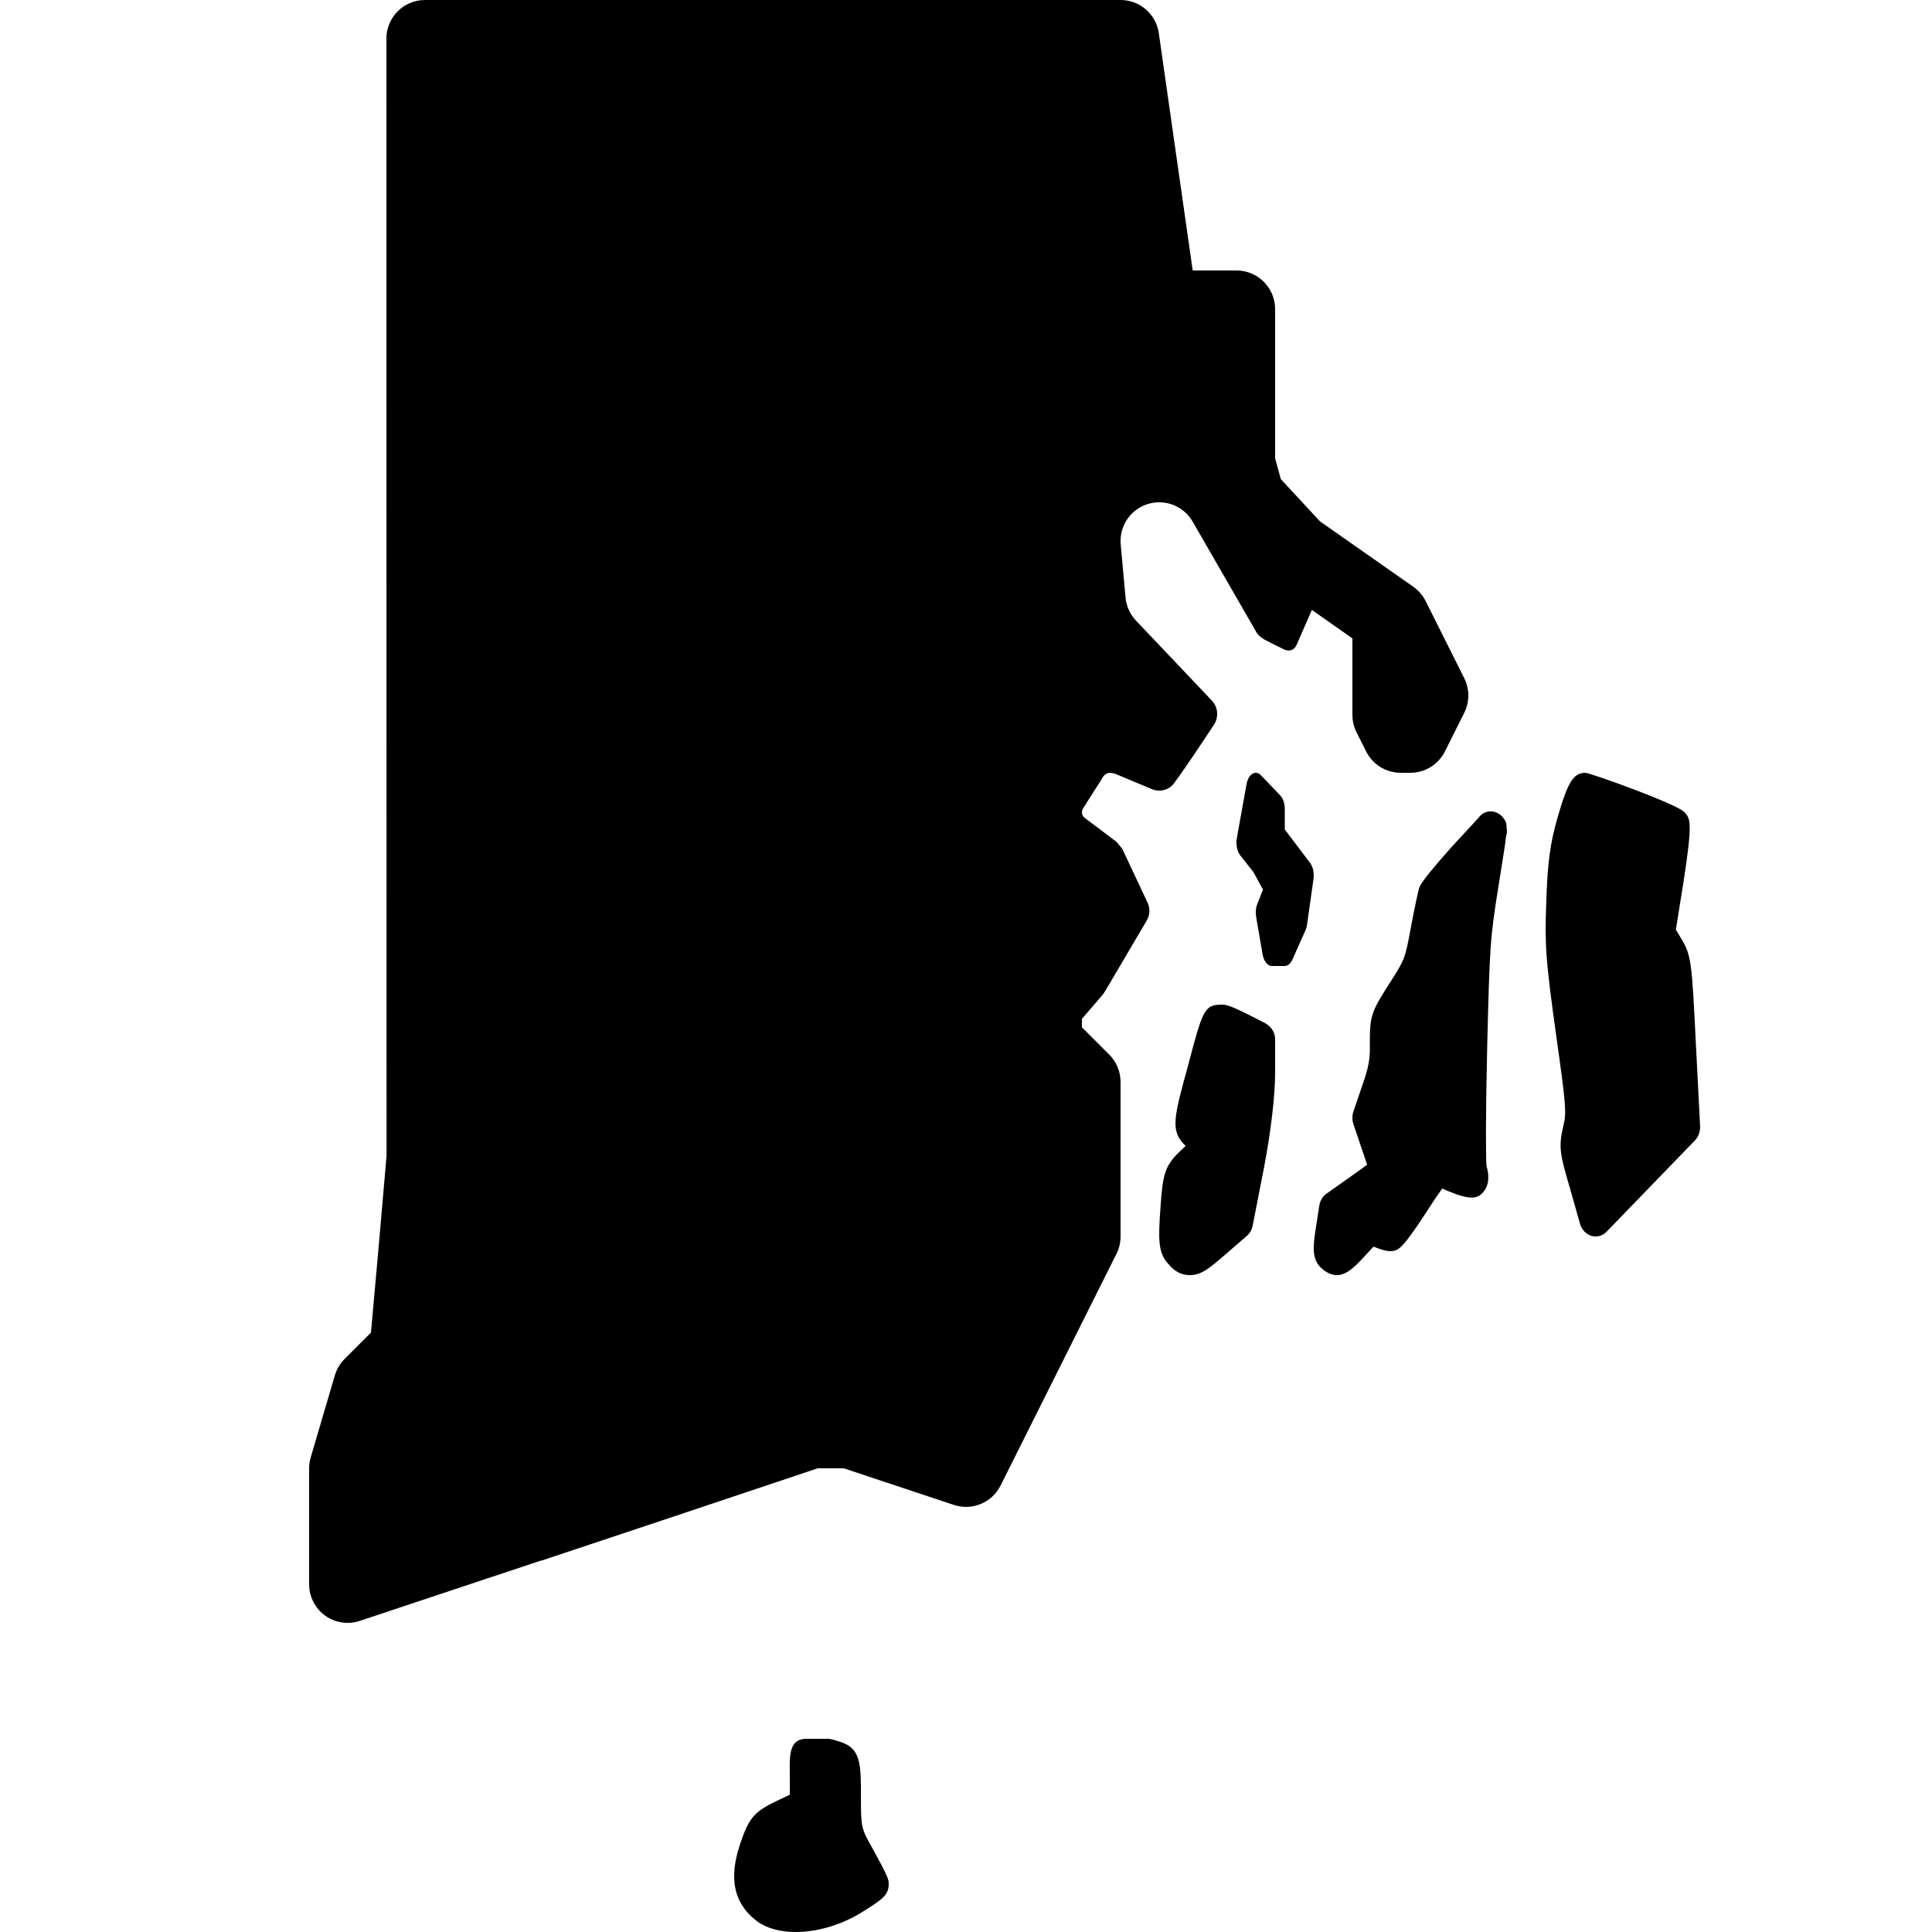 <?xml version="1.0"?><svg fill="#000000" xmlns="http://www.w3.org/2000/svg"  viewBox="0 0 50 50" width="50px" height="50px">    <path d="M 11 0 C 10.447 0 10 0.447 10 1 L 10.004 29.914 C 9.877 31.389 9.679 33.654 9.6 34.488 C 9.314 34.772 8.92 35.168 8.92 35.168 C 8.801 35.287 8.713 35.433 8.666 35.594 L 8.041 37.719 C 8.014 37.811 8 37.904 8 38 L 8 41 C 8 41.321 8.153 41.623 8.414 41.812 C 8.587 41.937 8.793 42 9 42 C 9.106 42 9.213 41.982 9.316 41.947 L 14 40.387 L 14 40.393 C 15.735 39.818 18.051 39.041 21.162 38 L 21.838 38 L 24.684 38.947 C 25.156 39.104 25.673 38.891 25.895 38.445 L 28.895 32.447 C 28.964 32.309 29 32.156 29 32 L 29 28 C 29 27.735 28.895 27.481 28.707 27.293 L 28 26.586 L 28 26.369 L 28.51 25.775 C 28.549 25.731 28.582 25.682 28.613 25.631 L 29.678 23.822 C 29.762 23.68 29.768 23.506 29.697 23.357 L 29.045 21.969 C 29.003 21.917 28.938 21.838 28.896 21.787 L 28.098 21.186 C 28.041 21.14 28 21.105 28 21.02 C 28 20.963 28.027 20.933 28.043 20.9 L 28.52 20.152 C 28.52 20.152 28.582 20 28.723 20 C 28.754 20 28.855 20.023 28.855 20.023 L 29.809 20.422 C 30.016 20.509 30.254 20.449 30.387 20.268 C 30.627 19.942 30.956 19.453 31.416 18.758 C 31.544 18.564 31.525 18.302 31.365 18.133 L 29.4 16.062 C 29.244 15.899 29.15 15.688 29.129 15.463 L 29.004 14.09 C 28.962 13.622 29.249 13.189 29.697 13.047 C 30.145 12.904 30.63 13.092 30.865 13.498 L 32.494 16.324 C 32.494 16.324 32.552 16.47 32.771 16.578 C 32.99 16.686 33.238 16.811 33.238 16.811 C 33.238 16.811 33.312 16.836 33.35 16.836 C 33.457 16.836 33.53 16.76 33.566 16.666 L 33.951 15.785 L 35 16.521 L 35 18.5 C 35 18.655 35.036 18.809 35.105 18.947 L 35.355 19.447 C 35.525 19.786 35.871 20 36.25 20 L 36.5 20 C 36.879 20 37.225 19.786 37.395 19.447 L 37.895 18.447 C 38.035 18.166 38.035 17.834 37.895 17.553 L 36.895 15.555 C 36.82 15.406 36.709 15.278 36.572 15.182 L 34.16 13.492 L 33.148 12.4 L 33 11.863 L 33 8 C 33 7.448 32.552 7 32 7 L 30.867 7 L 29.99 0.859 C 29.92 0.366 29.498 0 29 0 L 16 0 L 14 0 L 11 0 z M 41.031 20 C 40.723 20 40.574 20.236 40.314 21.143 C 40.114 21.84 40.052 22.309 40.018 23.326 C 39.975 24.472 40.001 24.824 40.268 26.756 C 40.534 28.635 40.541 28.804 40.463 29.119 C 40.328 29.687 40.371 29.869 40.629 30.748 L 40.891 31.672 C 40.935 31.826 41.047 31.943 41.186 31.984 C 41.222 31.994 41.257 32 41.293 32 C 41.398 32 41.499 31.958 41.578 31.877 L 43.865 29.514 C 43.957 29.418 44.006 29.282 43.998 29.141 L 43.889 27.01 C 43.784 24.893 43.775 24.72 43.498 24.271 L 43.371 24.059 L 43.561 22.877 C 43.815 21.256 43.745 21.181 43.59 21.016 C 43.389 20.802 41.148 20 41.031 20 z M 32.525 20.002 C 32.488 19.996 32.447 20.005 32.41 20.027 C 32.337 20.072 32.282 20.172 32.26 20.297 L 32.01 21.686 C 31.98 21.85 32.014 22.029 32.096 22.135 L 32.439 22.57 L 32.686 23.023 L 32.539 23.395 C 32.499 23.496 32.49 23.62 32.51 23.736 L 32.676 24.699 C 32.707 24.877 32.805 25 32.916 25 L 33.25 25 C 33.329 25 33.402 24.936 33.449 24.83 L 33.783 24.082 C 33.803 24.037 33.818 23.987 33.826 23.932 L 33.992 22.756 C 34.015 22.599 33.982 22.435 33.906 22.334 L 33.25 21.467 L 33.25 20.938 C 33.25 20.794 33.206 20.662 33.133 20.586 L 32.633 20.064 C 32.6 20.029 32.563 20.008 32.525 20.002 z M 38.689 21.014 C 38.609 20.99 38.521 20.992 38.439 21.025 C 38.366 21.054 38.306 21.105 38.26 21.168 C 38.212 21.224 38.058 21.389 37.859 21.604 L 37.582 21.904 C 37.58 21.905 37.578 21.907 37.576 21.91 C 37.091 22.456 36.818 22.784 36.736 22.955 C 36.694 23.077 36.577 23.659 36.508 24.031 C 36.365 24.808 36.354 24.835 35.971 25.432 C 35.525 26.131 35.451 26.264 35.451 26.916 C 35.451 27.249 35.479 27.456 35.279 28.025 L 35.027 28.762 C 35.009 28.814 35 28.869 35 28.924 C 35 28.979 35.008 29.035 35.025 29.088 C 35.025 29.088 35.346 30.041 35.381 30.143 C 35.285 30.22 34.318 30.9 34.318 30.9 C 34.224 30.971 34.162 31.081 34.143 31.205 L 34.057 31.76 C 33.985 32.229 33.929 32.601 34.219 32.838 C 34.357 32.956 34.482 33 34.6 33 C 34.863 33 35.092 32.756 35.361 32.463 C 35.408 32.412 35.488 32.322 35.547 32.262 C 35.83 32.379 35.935 32.379 35.975 32.379 C 36.192 32.379 36.284 32.334 36.949 31.318 C 37.107 31.067 37.236 30.881 37.326 30.76 C 38.079 31.095 38.249 31.028 38.408 30.824 C 38.531 30.663 38.549 30.43 38.471 30.18 C 38.453 30.033 38.445 29.011 38.486 27.199 C 38.551 24.491 38.563 24.294 38.775 22.969 C 38.888 22.267 38.953 21.869 38.979 21.627 C 39 21.575 39 21.529 39 21.461 L 38.99 21.461 C 38.996 21.288 38.962 21.242 38.902 21.162 C 38.845 21.088 38.77 21.038 38.689 21.014 z M 31.615 26 C 31.164 26 31.122 26.151 30.744 27.588 C 30.372 28.943 30.282 29.271 30.684 29.656 C 30.664 29.676 30.639 29.699 30.613 29.725 C 30.126 30.168 30.096 30.372 30.031 31.277 C 29.977 32.058 29.966 32.418 30.232 32.705 C 30.305 32.793 30.46 32.977 30.742 32.998 C 30.761 32.999 30.779 33 30.797 33 C 31.094 33 31.307 32.816 31.709 32.469 L 32.262 31.99 C 32.344 31.919 32.398 31.827 32.418 31.725 L 32.711 30.225 C 32.89 29.292 33 28.351 33 27.768 L 33 26.893 C 33 26.718 32.896 26.558 32.73 26.473 L 32.312 26.26 C 31.794 26.001 31.714 26 31.615 26 z M 20.875 45 C 20.375 45 20.441 45.51 20.441 46.053 L 20.441 46.447 L 20.172 46.574 C 19.516 46.883 19.39 47.024 19.152 47.729 C 18.965 48.302 18.809 49.131 19.592 49.721 C 19.844 49.908 20.197 50 20.594 50 C 21.115 50 21.707 49.841 22.236 49.531 C 22.806 49.178 23 49.06 23 48.764 C 23 48.646 23 48.596 22.582 47.84 C 22.288 47.315 22.281 47.305 22.281 46.498 C 22.281 45.662 22.282 45.251 21.75 45.08 C 21.715 45.069 21.508 45 21.439 45 L 20.875 45 z"/></svg>